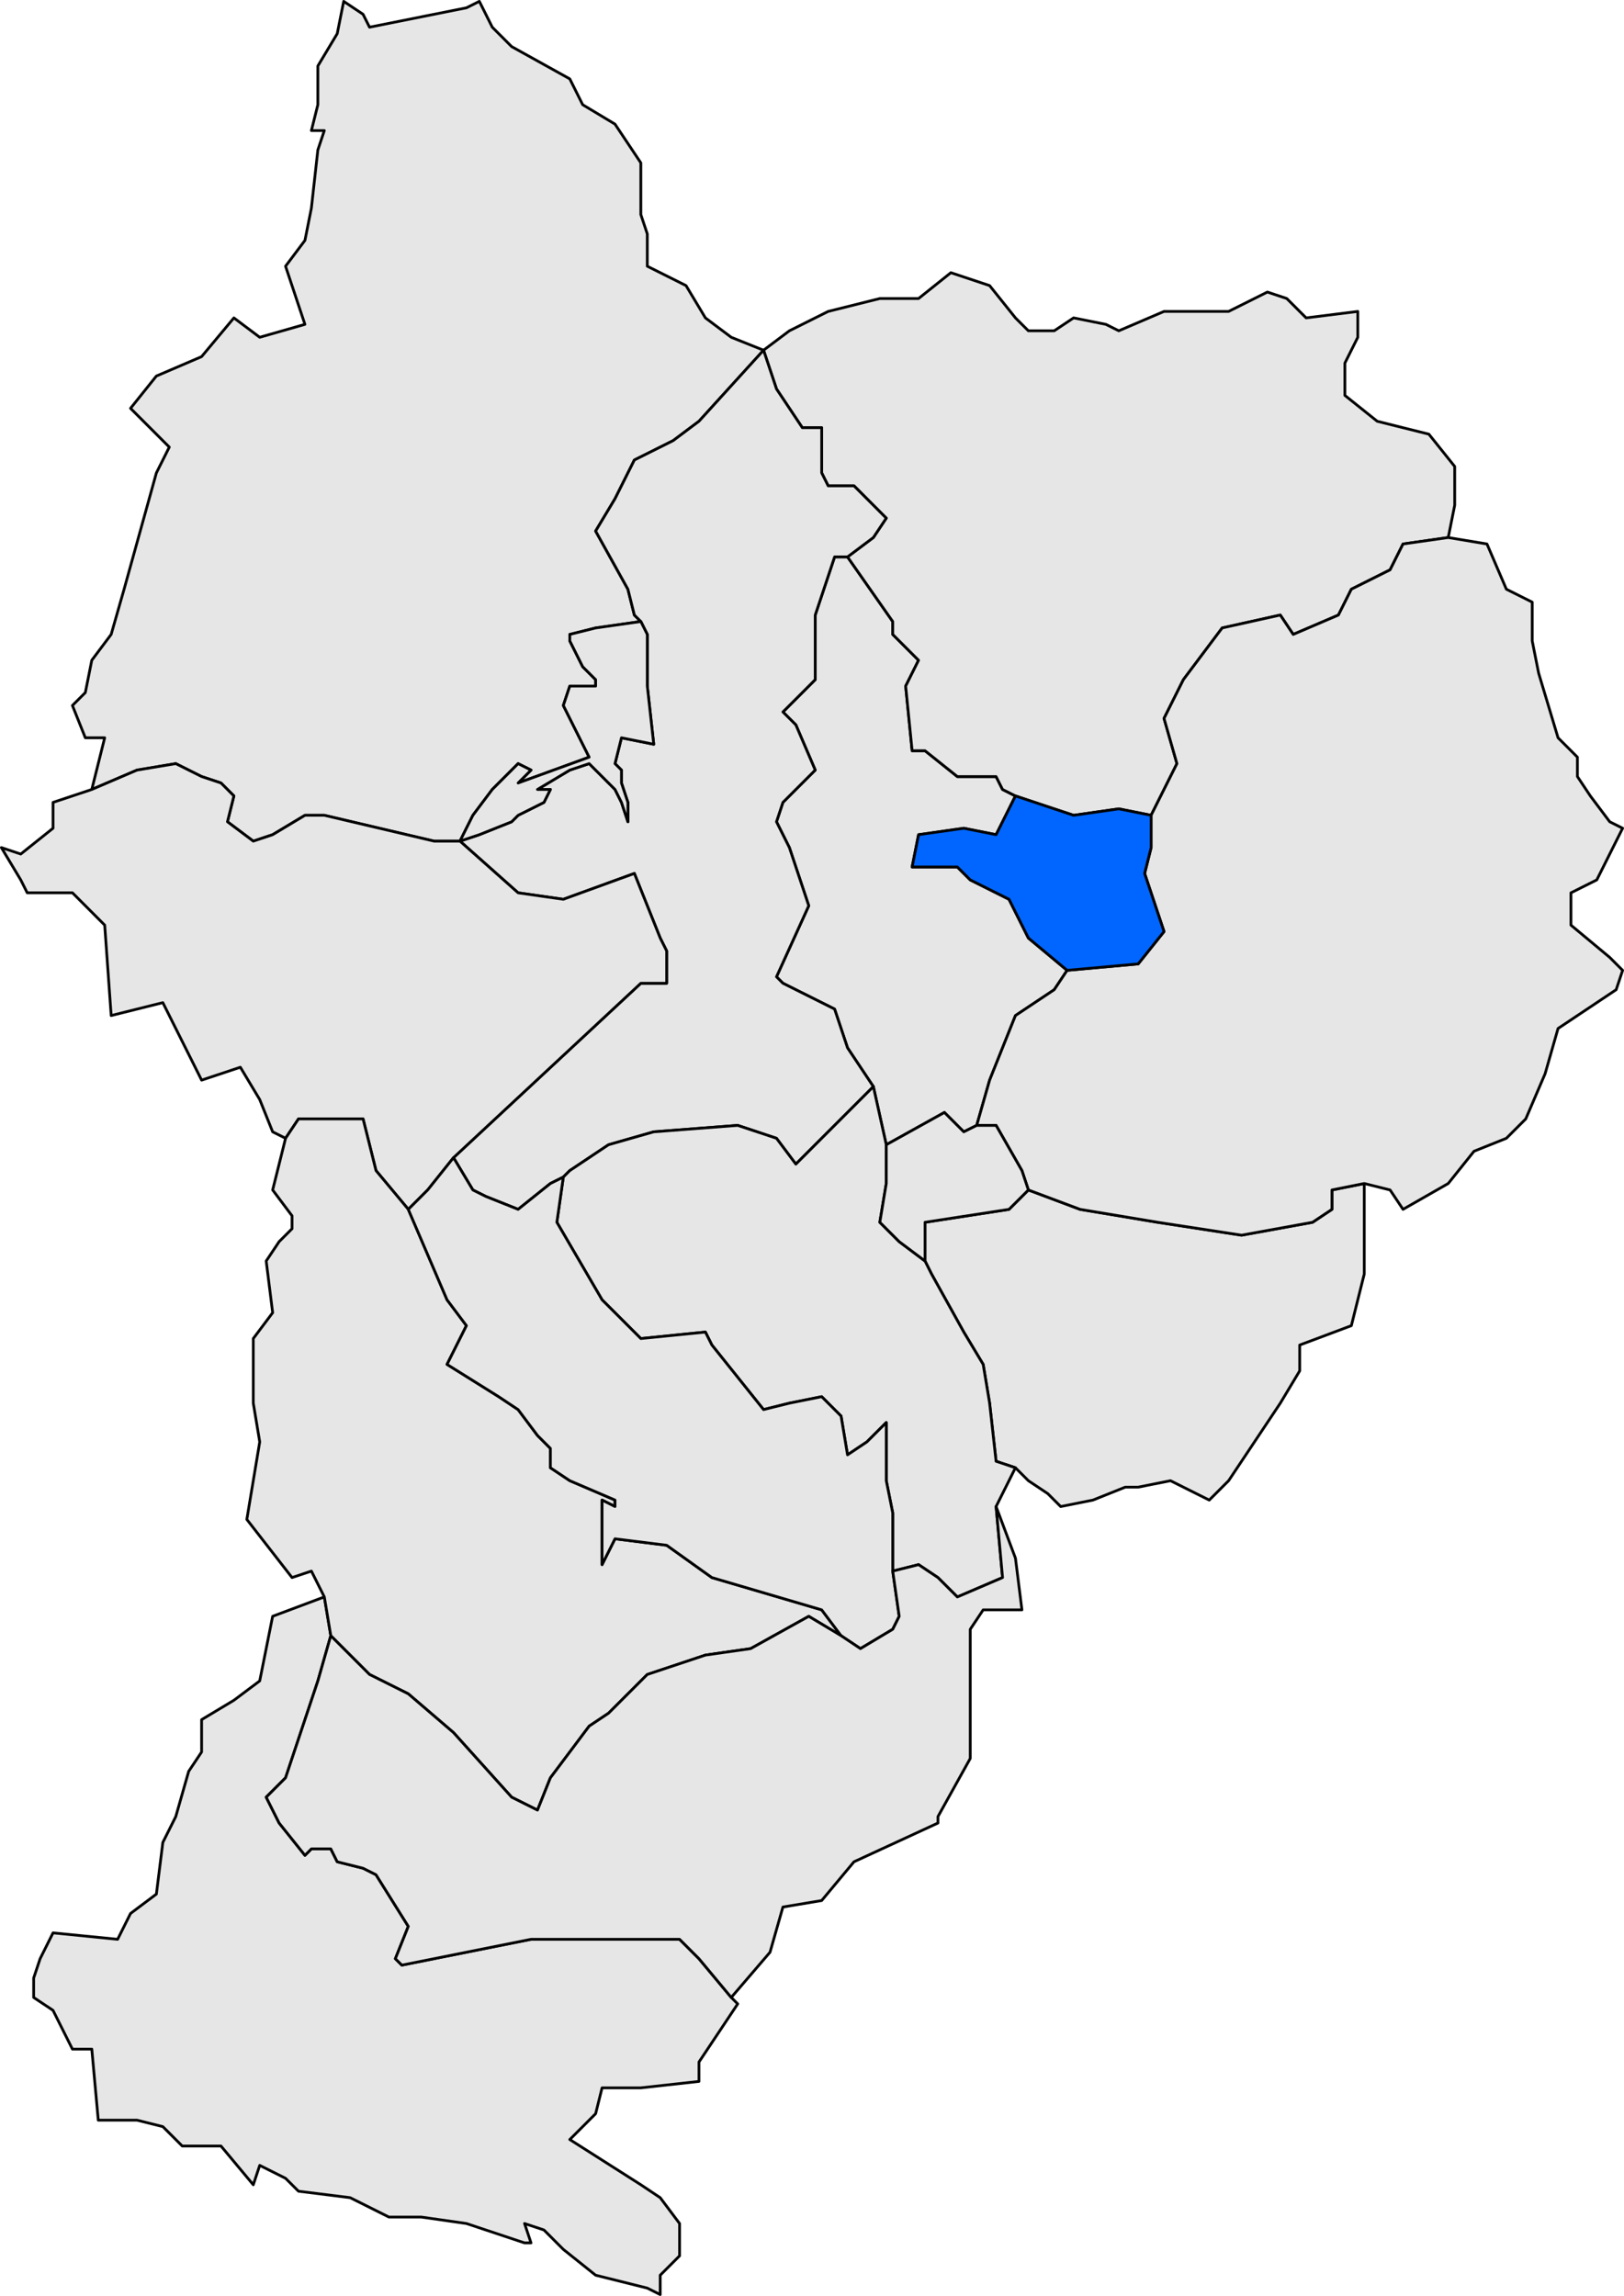 <svg xmlns="http://www.w3.org/2000/svg" width="237.095" height="335.155" version="1.0"><defs><clipPath id="a"><path d="M0 0v413.263h601.512V0H0z"/></clipPath></defs><path transform="matrix(4 0 0 4 -491.418 -112.374)" d="m146.244 50.775-1.65.235-.943.236v.236l.471.943.472.471v.236h-.943l-.236.707.943 1.886-2.593.943.471-.471-.471-.236-.943.943-.708.943-.471.943h-.943l-4.008-.943h-.707l-1.179.707-.707.236-.943-.707.235-.943-.471-.472-.707-.235-.943-.472-1.415.236-1.65.707.471-1.886h-.707l-.471-1.179.471-.471.236-1.179.707-.943.472-1.65 1.178-4.243.472-.943-1.415-1.415.943-1.178 1.65-.708 1.18-1.414.942.707 1.65-.471-.707-2.122.708-.943.235-1.179.236-2.121.236-.708h-.472l.236-.943v-1.414l.707-1.179.236-1.179.707.472.236.471 3.537-.707.471-.236.472.943.707.708 2.122 1.178.471.943 1.179.708.943 1.414v1.886l.236.707v1.179l1.414.707.707 1.179.943.707 1.18.472-2.358 2.593-.943.707-1.415.707-.707 1.415-.707 1.178 1.178 2.122.236.943.236.236zM158.503 69.163l-.472.235-.707-.707-2.122 1.179-.471-2.122-.943-1.414-.472-1.415-1.886-.943-.235-.235 1.178-2.594-.707-2.121-.471-.943.235-.707 1.18-1.18-.708-1.65-.472-.47.708-.708.471-.472V50.54l.707-2.122h.472l1.65 2.358v.471l.943.943-.471.943.235 2.358h.472l1.179.943h1.414l.236.471.471.236-.707 1.414-1.179-.235-1.65.235-.236 1.179h1.65l.472.471 1.415.708.707 1.414 1.414 1.179-.471.707-1.415.943-.943 2.357-.471 1.65zM159.917 81.657l-.707-.236-.236-2.121-.235-1.415-.708-1.179-1.178-2.121-.236-.472V72.7l3.065-.472.707-.707 1.886.707 2.829.472 3.065.471 2.593-.471.707-.472v-.707l1.179-.236v3.301l-.236.943-.235.943-1.886.707v.943l-.708 1.179-1.886 2.829-.707.707-1.415-.707-1.178.235h-.472l-1.179.472-1.178.236-.472-.472-.707-.471-.472-.472zM126.205 102.874h-.707l-.708-1.415-.707-.471v-.707l.236-.707.471-.943 2.358.235.471-.943.943-.707.236-1.886.472-.943.471-1.65.472-.707V90.85l1.178-.707.943-.707.472-2.358 1.886-.707.236 1.414-.472 1.65-1.179 3.537-.707.707.472.943.943 1.179.235-.236h.708l.235.471.943.236.472.236 1.179 1.886-.472 1.179.236.235 4.715-.943H147.658l.708.708 1.178 1.414.236.236-1.414 2.121v.708l-2.122.235h-1.415l-.235.943-.943.943 2.593 1.65.707.472.707.943v1.179l-.707.707v.707l-.471-.236-1.886-.471-1.18-.943-.706-.707-.708-.236.236.707H142l-2.121-.707-1.65-.236h-1.18l-1.414-.707-1.886-.236-.472-.471-.943-.472-.235.708-1.18-1.415h-1.414l-.707-.707-.943-.236h-1.414l-.236-2.593z" style="opacity:1;fill:#e6e6e6;fill-opacity:1;fill-rule:evenodd;stroke:#000;stroke-width:.1;stroke-linecap:round;stroke-linejoin:round;stroke-miterlimit:4;stroke-dasharray:none;stroke-opacity:1" clip-path="url(#a)"/><path transform="matrix(4 0 0 4 -491.418 -112.374)" d="m164.868 57.847-1.179-.236-1.65.236-2.122-.707-.471-.236-.236-.471h-1.414l-1.18-.943h-.47l-.236-2.358.471-.943-.943-.943v-.471l-1.65-2.358.943-.707.471-.707-1.178-1.179h-.943l-.236-.471v-1.65h-.707l-.943-1.415-.472-1.414.943-.708 1.415-.707 1.886-.471h1.414l1.179-.943 1.414.471.943 1.179.472.471h.943l.707-.471 1.179.236.471.235 1.65-.707h2.358l1.415-.707.707.236.707.707 1.886-.236v.943l-.471.943v1.179l1.179.943 1.886.471.943 1.179v1.414l-.236 1.18-1.65.235-.472.943-1.414.707-.472.943-1.65.707-.472-.707-2.121.471-1.415 1.886-.707 1.415.471 1.65-.943 1.886z" style="opacity:1;fill:#e6e6e6;fill-opacity:1;fill-rule:evenodd;stroke:#000;stroke-width:.1;stroke-linecap:round;stroke-linejoin:round;stroke-miterlimit:4;stroke-dasharray:none;stroke-opacity:1" clip-path="url(#a)"/><path transform="matrix(4 0 0 4 -491.418 -112.374)" d="m139.643 58.79.707-.236 1.179-.471.236-.236.943-.471.235-.472h-.471l1.179-.707.707-.236.943.943.236.472.235.707v-.707l-.235-.708v-.471l-.236-.236.236-.943 1.178.236-.235-2.122v-1.886l-.236-.471-.236-.236-.236-.943-1.178-2.122.707-1.178.707-1.415 1.415-.707.943-.707 2.357-2.593.472 1.414.943 1.414h.707v1.65l.236.472h.943l1.178 1.179-.471.707-.943.707h-.472l-.707 2.122v2.357l-.471.472-.708.707.472.472.707 1.65-1.179 1.179-.235.707.471.943.707 2.121-1.178 2.594.235.235 1.886.943.472 1.415.943 1.414-2.83 2.83-.706-.944-1.415-.471-3.065.235-1.65.472-1.414.943-.236.236-.472.235-1.178.943-1.18-.471-.47-.236-.708-1.179 6.837-6.365h.943v-1.178l-.236-.472-.943-2.357-2.593.943-1.65-.236-2.122-1.886zM158.503 69.163l.471-1.65.943-2.358 1.415-.943.471-.707 2.594-.236.943-1.179-.708-2.121.236-.943v-1.179l.943-1.886-.471-1.65.707-1.415 1.415-1.886 2.121-.471.472.707 1.65-.707.472-.943 1.414-.707.472-.943 1.65-.236 1.414.236.708 1.65.943.472v1.414l.235 1.179.708 2.357.707.707v.708l.471.707.708.943.471.236-.943 1.885-.943.472v1.179l1.415 1.178.471.472-.236.707-2.121 1.415-.472 1.65-.707 1.65-.707.707-1.18.472-.942 1.178-1.65.943-.472-.707-.943-.236-1.179.236v.707l-.707.472-2.593.471-3.065-.471-2.829-.472-1.886-.707-.236-.707-.943-1.65h-.707z" style="opacity:1;fill:#e6e6e6;fill-opacity:1;fill-rule:evenodd;stroke:#000;stroke-width:.1;stroke-linecap:round;stroke-linejoin:round;stroke-miterlimit:4;stroke-dasharray:none;stroke-opacity:1" clip-path="url(#a)"/><path transform="matrix(4 0 0 4 -491.418 -112.374)" d="m139.643 58.79.471-.943.708-.943.943-.943.471.236-.471.471 2.593-.943-.943-1.886.236-.707h.943v-.236l-.472-.471-.471-.943v-.236l.943-.236 1.65-.235.236.471v1.886l.235 2.122-1.178-.236-.236.943.236.236v.471l.235.708v.707l-.235-.707-.236-.472-.943-.943-.707.236-1.18.707h.472l-.235.472-.943.471-.236.236-1.179.471-.707.236z" style="opacity:1;fill:#e6e6e6;fill-opacity:1;fill-rule:evenodd;stroke:#000;stroke-width:.1;stroke-linecap:round;stroke-linejoin:round;stroke-miterlimit:4;stroke-dasharray:none;stroke-opacity:1" clip-path="url(#a)"/><path transform="matrix(4 0 0 4 -491.418 -112.374)" d="m139.643 58.79 2.122 1.886 1.65.236 2.593-.943.943 2.357.236.472v1.178h-.943l-6.837 6.365-.943 1.18-.707.706-1.179-1.414-.236-.943-.236-.943h-2.357l-.472.707-.471-.236-.472-1.178-.707-1.179-1.414.471-1.415-2.828-.943.235-.943.236-.236-3.3-1.178-1.18h-1.65l-.236-.47-.708-1.18.708.236 1.178-.942v-.943l1.415-.472 1.65-.707 1.415-.236.943.472.707.235.471.472-.235.943.943.707.707-.236 1.179-.707h.707l4.008.943h.943z" style="opacity:1;fill:#e6e6e6;fill-opacity:1;fill-rule:evenodd;stroke:#000;stroke-width:.1;stroke-linecap:round;stroke-linejoin:round;stroke-miterlimit:4;stroke-dasharray:none;stroke-opacity:1" clip-path="url(#a)"/><path transform="matrix(4 0 0 4 -491.418 -112.374)" d="m161.803 63.505-1.414-1.179-.707-1.414-1.415-.708-.471-.471h-1.65l.235-1.179 1.65-.235 1.18.235.706-1.414 2.122.707 1.65-.236 1.18.236v1.179l-.237.943.708 2.121-.943 1.18-2.594.235z" style="opacity:1;fill:#06f;fill-opacity:1;fill-rule:evenodd;stroke:#000;stroke-width:.1;stroke-linecap:round;stroke-linejoin:round;stroke-miterlimit:4;stroke-dasharray:none;stroke-opacity:1" clip-path="url(#a)"/><path transform="matrix(4 0 0 4 -491.418 -112.374)" d="m159.917 81.657-.707 1.415.236 2.593-1.65.707-.708-.707-.707-.472-.943.236v-2.122l-.236-1.178v-2.122l-.707.707-.707.472-.236-1.415-.707-.707-1.179.236-.943.235-1.886-2.357-.236-.472-2.357.236-1.415-1.414-1.65-2.83.236-1.65.236-.235 1.414-.943 1.65-.472 3.065-.235 1.415.471.707.943 2.829-2.829.471 2.122v1.414l-.235 1.415.707.707.943.707.236.472 1.178 2.121.708 1.18.235 1.414.236 2.121.707.236z" style="opacity:1;fill:#e6e6e6;fill-opacity:1;fill-rule:evenodd;stroke:#000;stroke-width:.1;stroke-linecap:round;stroke-linejoin:round;stroke-miterlimit:4;stroke-dasharray:none;stroke-opacity:1" clip-path="url(#a)"/><path transform="matrix(4 0 0 4 -491.418 -112.374)" d="m156.617 74.113-.943-.707-.707-.707.235-1.415V69.87l2.122-1.179.707.707.472-.235h.707l.943 1.65.236.707-.707.707-3.065.472v1.414zM137.757 72.227l1.414 3.3.708.944-.708 1.414 1.886 1.179.708.471.707.943.471.472v.707l.708.472 1.65.707v.236l-.472-.236v2.357l.472-.943 1.886.236 1.65 1.179 4.008 1.178.707.943-1.179-.707-2.121 1.179-1.65.236-2.122.707-1.415 1.414-.707.472-.707.943-.708.943-.471 1.178-.943-.471-2.122-2.357-1.65-1.415-1.415-.707-1.414-1.415-.236-1.414-.472-.943-.707.236-1.65-2.122.471-2.829-.235-1.414v-2.358l.707-.943-.236-1.886.472-.707.471-.471v-.472l-.707-.943.236-.943.235-.943.472-.707h2.357l.236.943.236.943 1.179 1.414z" style="opacity:1;fill:#e6e6e6;fill-opacity:1;fill-rule:evenodd;stroke:#000;stroke-width:.1;stroke-linecap:round;stroke-linejoin:round;stroke-miterlimit:4;stroke-dasharray:none;stroke-opacity:1" clip-path="url(#a)"/><path transform="matrix(4 0 0 4 -491.418 -112.374)" d="m137.757 72.227.707-.707.943-1.179.707 1.18.472.235 1.179.471 1.178-.943.472-.235-.236 1.65 1.65 2.829 1.415 1.414 2.357-.236.236.472 1.886 2.357.943-.235 1.179-.236.707.707.236 1.415.707-.472.707-.707v2.122l.236 1.178v2.122l.236 1.65-.236.472-1.179.707-.707-.472-.707-.943-4.008-1.178-1.65-1.179-1.886-.236-.472.943v-2.357l.472.236v-.236l-1.65-.707-.708-.472v-.707l-.471-.472-.707-.943-.708-.471-1.886-1.179.708-1.414-.708-.943-1.414-3.3z" style="opacity:1;fill:#e6e6e6;fill-opacity:1;fill-rule:evenodd;stroke:#000;stroke-width:.1;stroke-linecap:round;stroke-linejoin:round;stroke-miterlimit:4;stroke-dasharray:none;stroke-opacity:1" clip-path="url(#a)"/><path transform="matrix(4 0 0 4 -491.418 -112.374)" d="M157.088 94.387v.236l-3.064 1.414-1.18 1.415-1.414.236-.471 1.65-1.415 1.65-1.178-1.414-.708-.708H142.236l-4.715.943-.236-.235.472-1.18-1.179-1.885-.472-.236-.943-.236-.235-.471h-.708l-.235.236-.943-1.18-.472-.942.707-.707 1.18-3.536.47-1.65 1.415 1.414 1.415.707 1.65 1.415 2.122 2.357.943.471.471-1.178.708-.943.707-.943.707-.472 1.415-1.414 2.121-.707 1.65-.236 2.122-1.179 1.18.707.706.472 1.18-.707.235-.472-.236-1.65.943-.236.707.472.708.707 1.65-.707-.236-2.593.707 1.885.236 1.886h-1.414l-.472.708v4.714l-1.179 2.122z" style="opacity:1;fill:#e6e6e6;fill-opacity:1;fill-rule:evenodd;stroke:#000;stroke-width:.1;stroke-linecap:round;stroke-linejoin:round;stroke-miterlimit:4;stroke-dasharray:none;stroke-opacity:1" clip-path="url(#a)"/></svg>